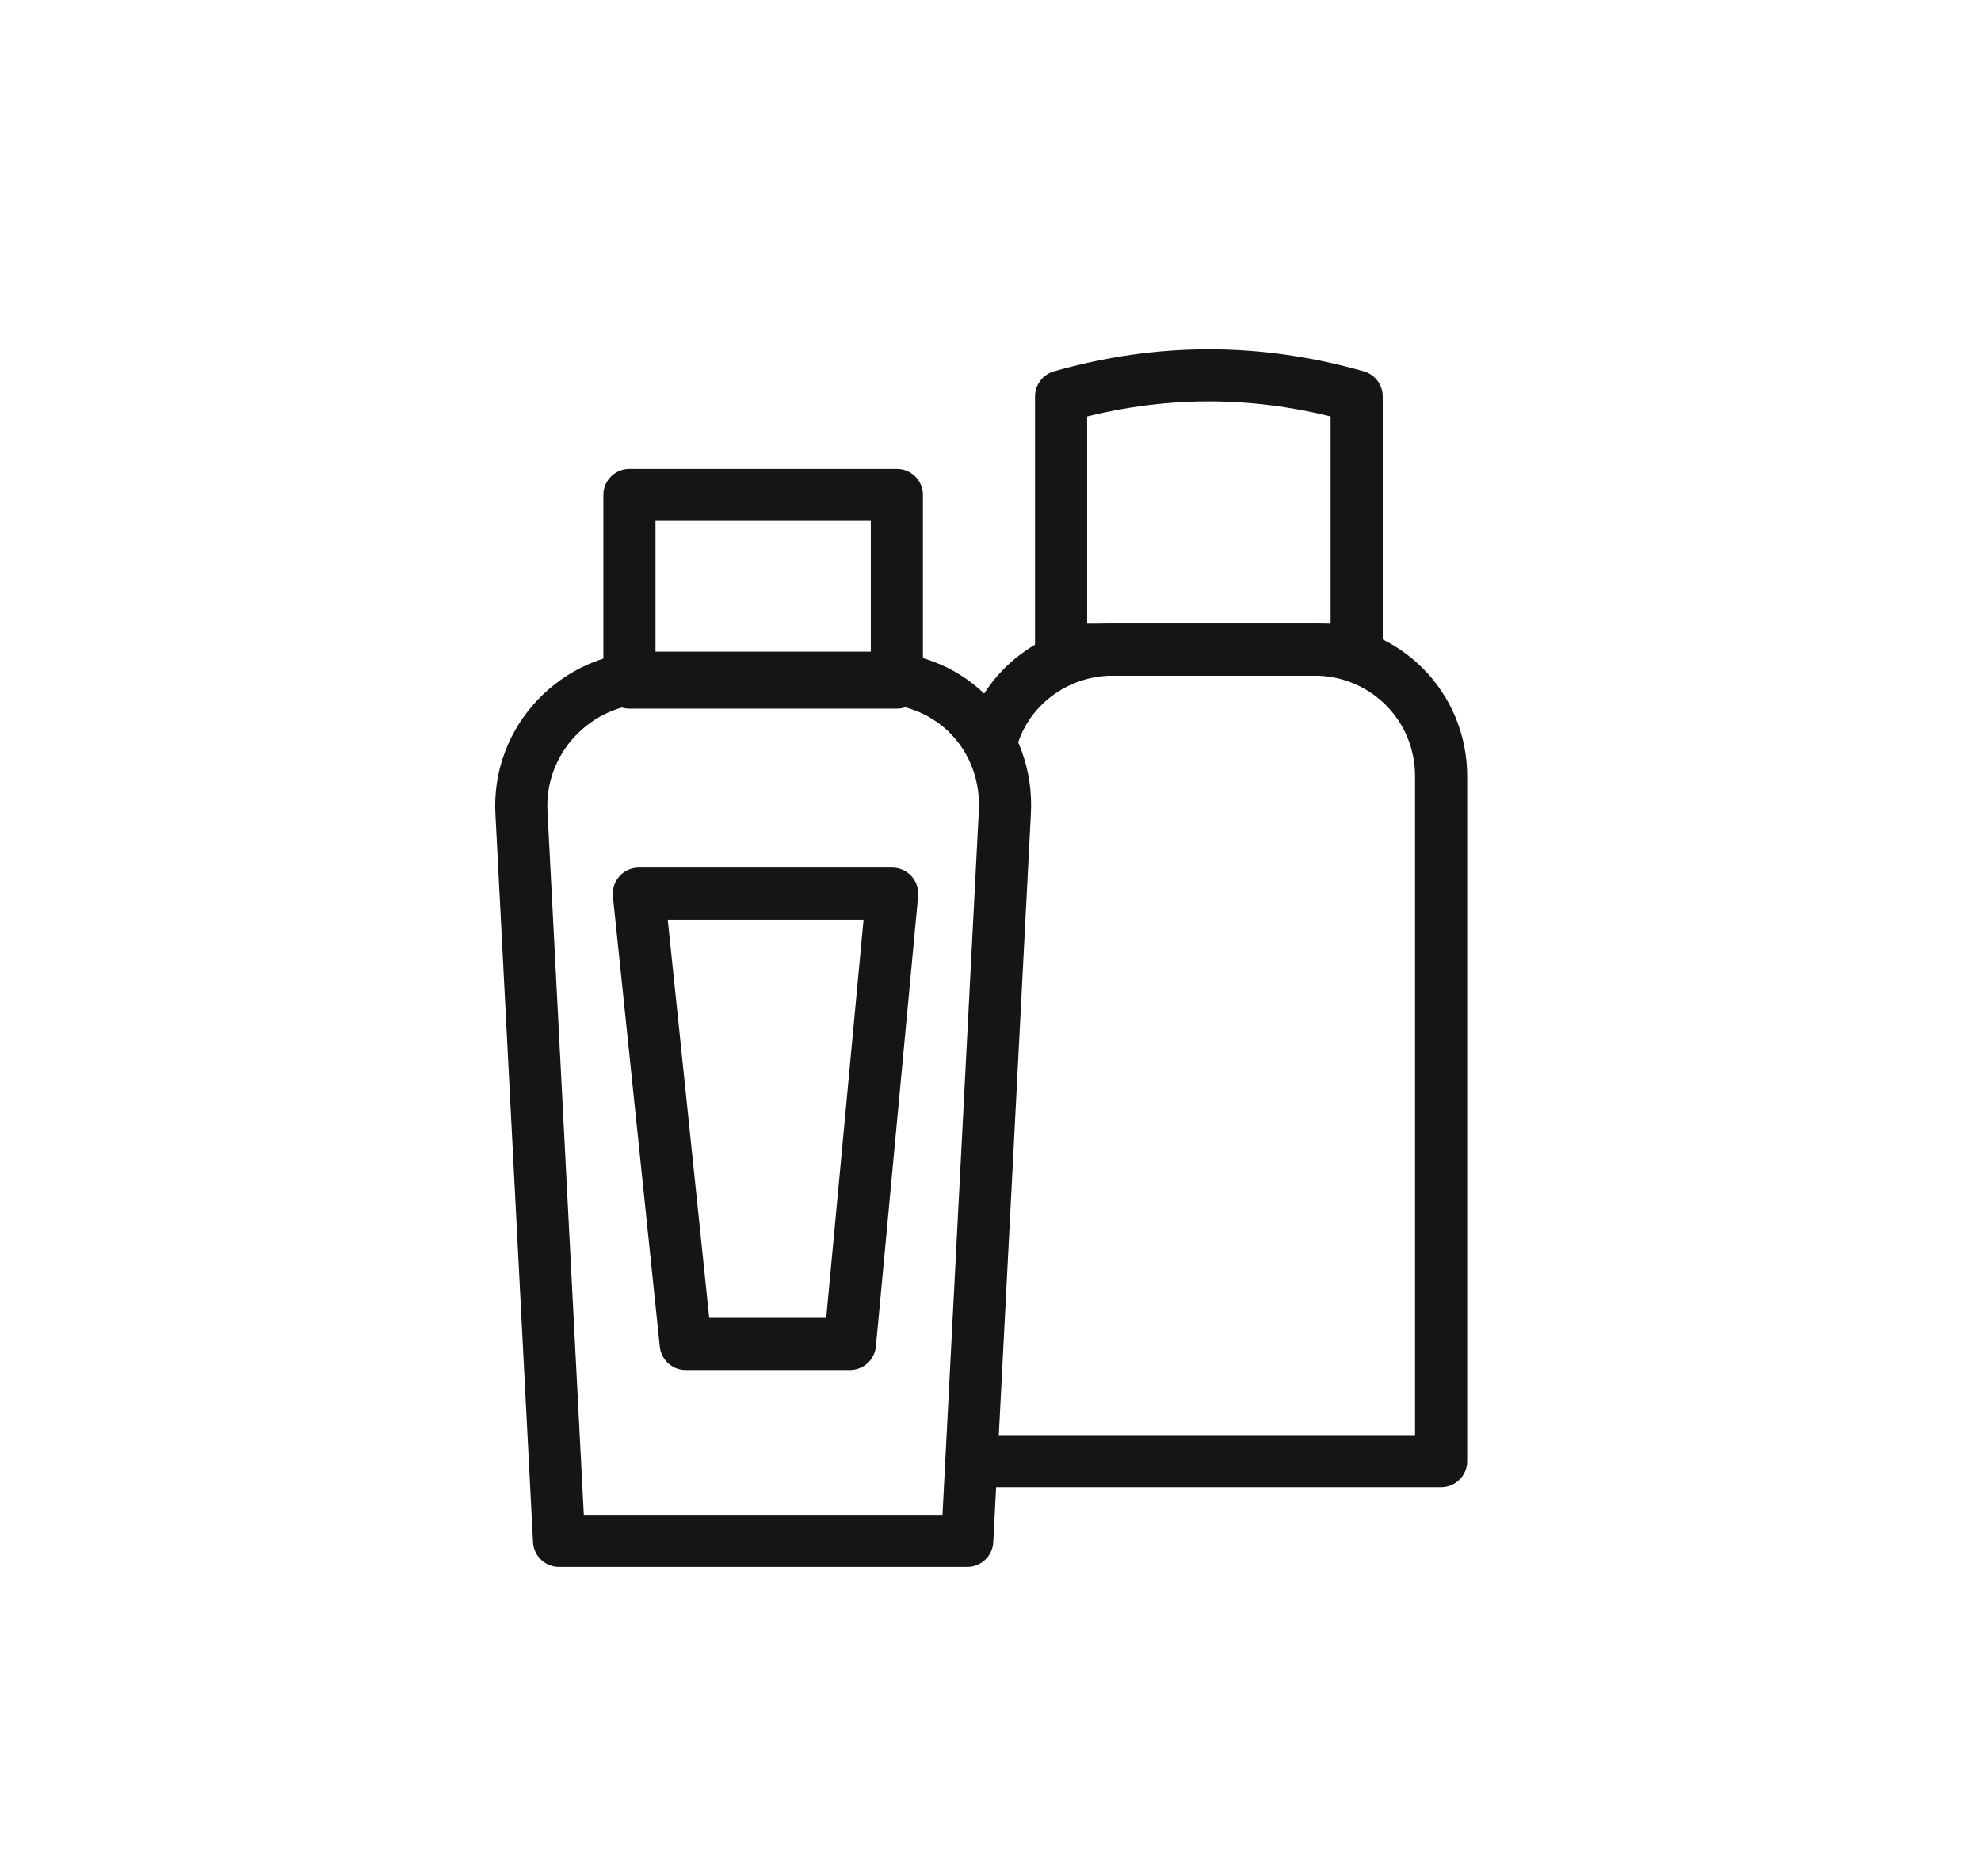 <svg width="19" height="18" viewBox="0 0 19 18" fill="none" xmlns="http://www.w3.org/2000/svg">
<path d="M9.277 14.782H5.362L5.002 7.807C4.957 7.087 5.542 6.502 6.217 6.502H8.422C9.142 6.502 9.682 7.087 9.637 7.807L9.277 14.782Z" stroke="#151515" stroke-width="0.5" stroke-miterlimit="10" stroke-linecap="round" stroke-linejoin="round"/>
<path d="M8.602 4.748H6.037V6.548H8.602V4.748Z" stroke="#151515" stroke-width="0.5" stroke-miterlimit="10" stroke-linecap="round" stroke-linejoin="round"/>
<path d="M8.152 12.893H6.577L6.127 8.573H8.557L8.152 12.893Z" stroke="#151515" stroke-width="0.5" stroke-miterlimit="10" stroke-linecap="round" stroke-linejoin="round"/>
<path d="M9.322 14.017H13.822V7.447C13.822 6.772 13.282 6.232 12.607 6.232H10.672C10.132 6.232 9.637 6.592 9.502 7.132" stroke="#151515" stroke-width="0.5" stroke-miterlimit="10" stroke-linecap="round" stroke-linejoin="round"/>
<path d="M13.012 6.233H10.177V3.803C11.122 3.533 12.067 3.533 13.012 3.803V6.233Z" stroke="#151515" stroke-width="0.5" stroke-miterlimit="10" stroke-linecap="round" stroke-linejoin="round"/>
</svg>

